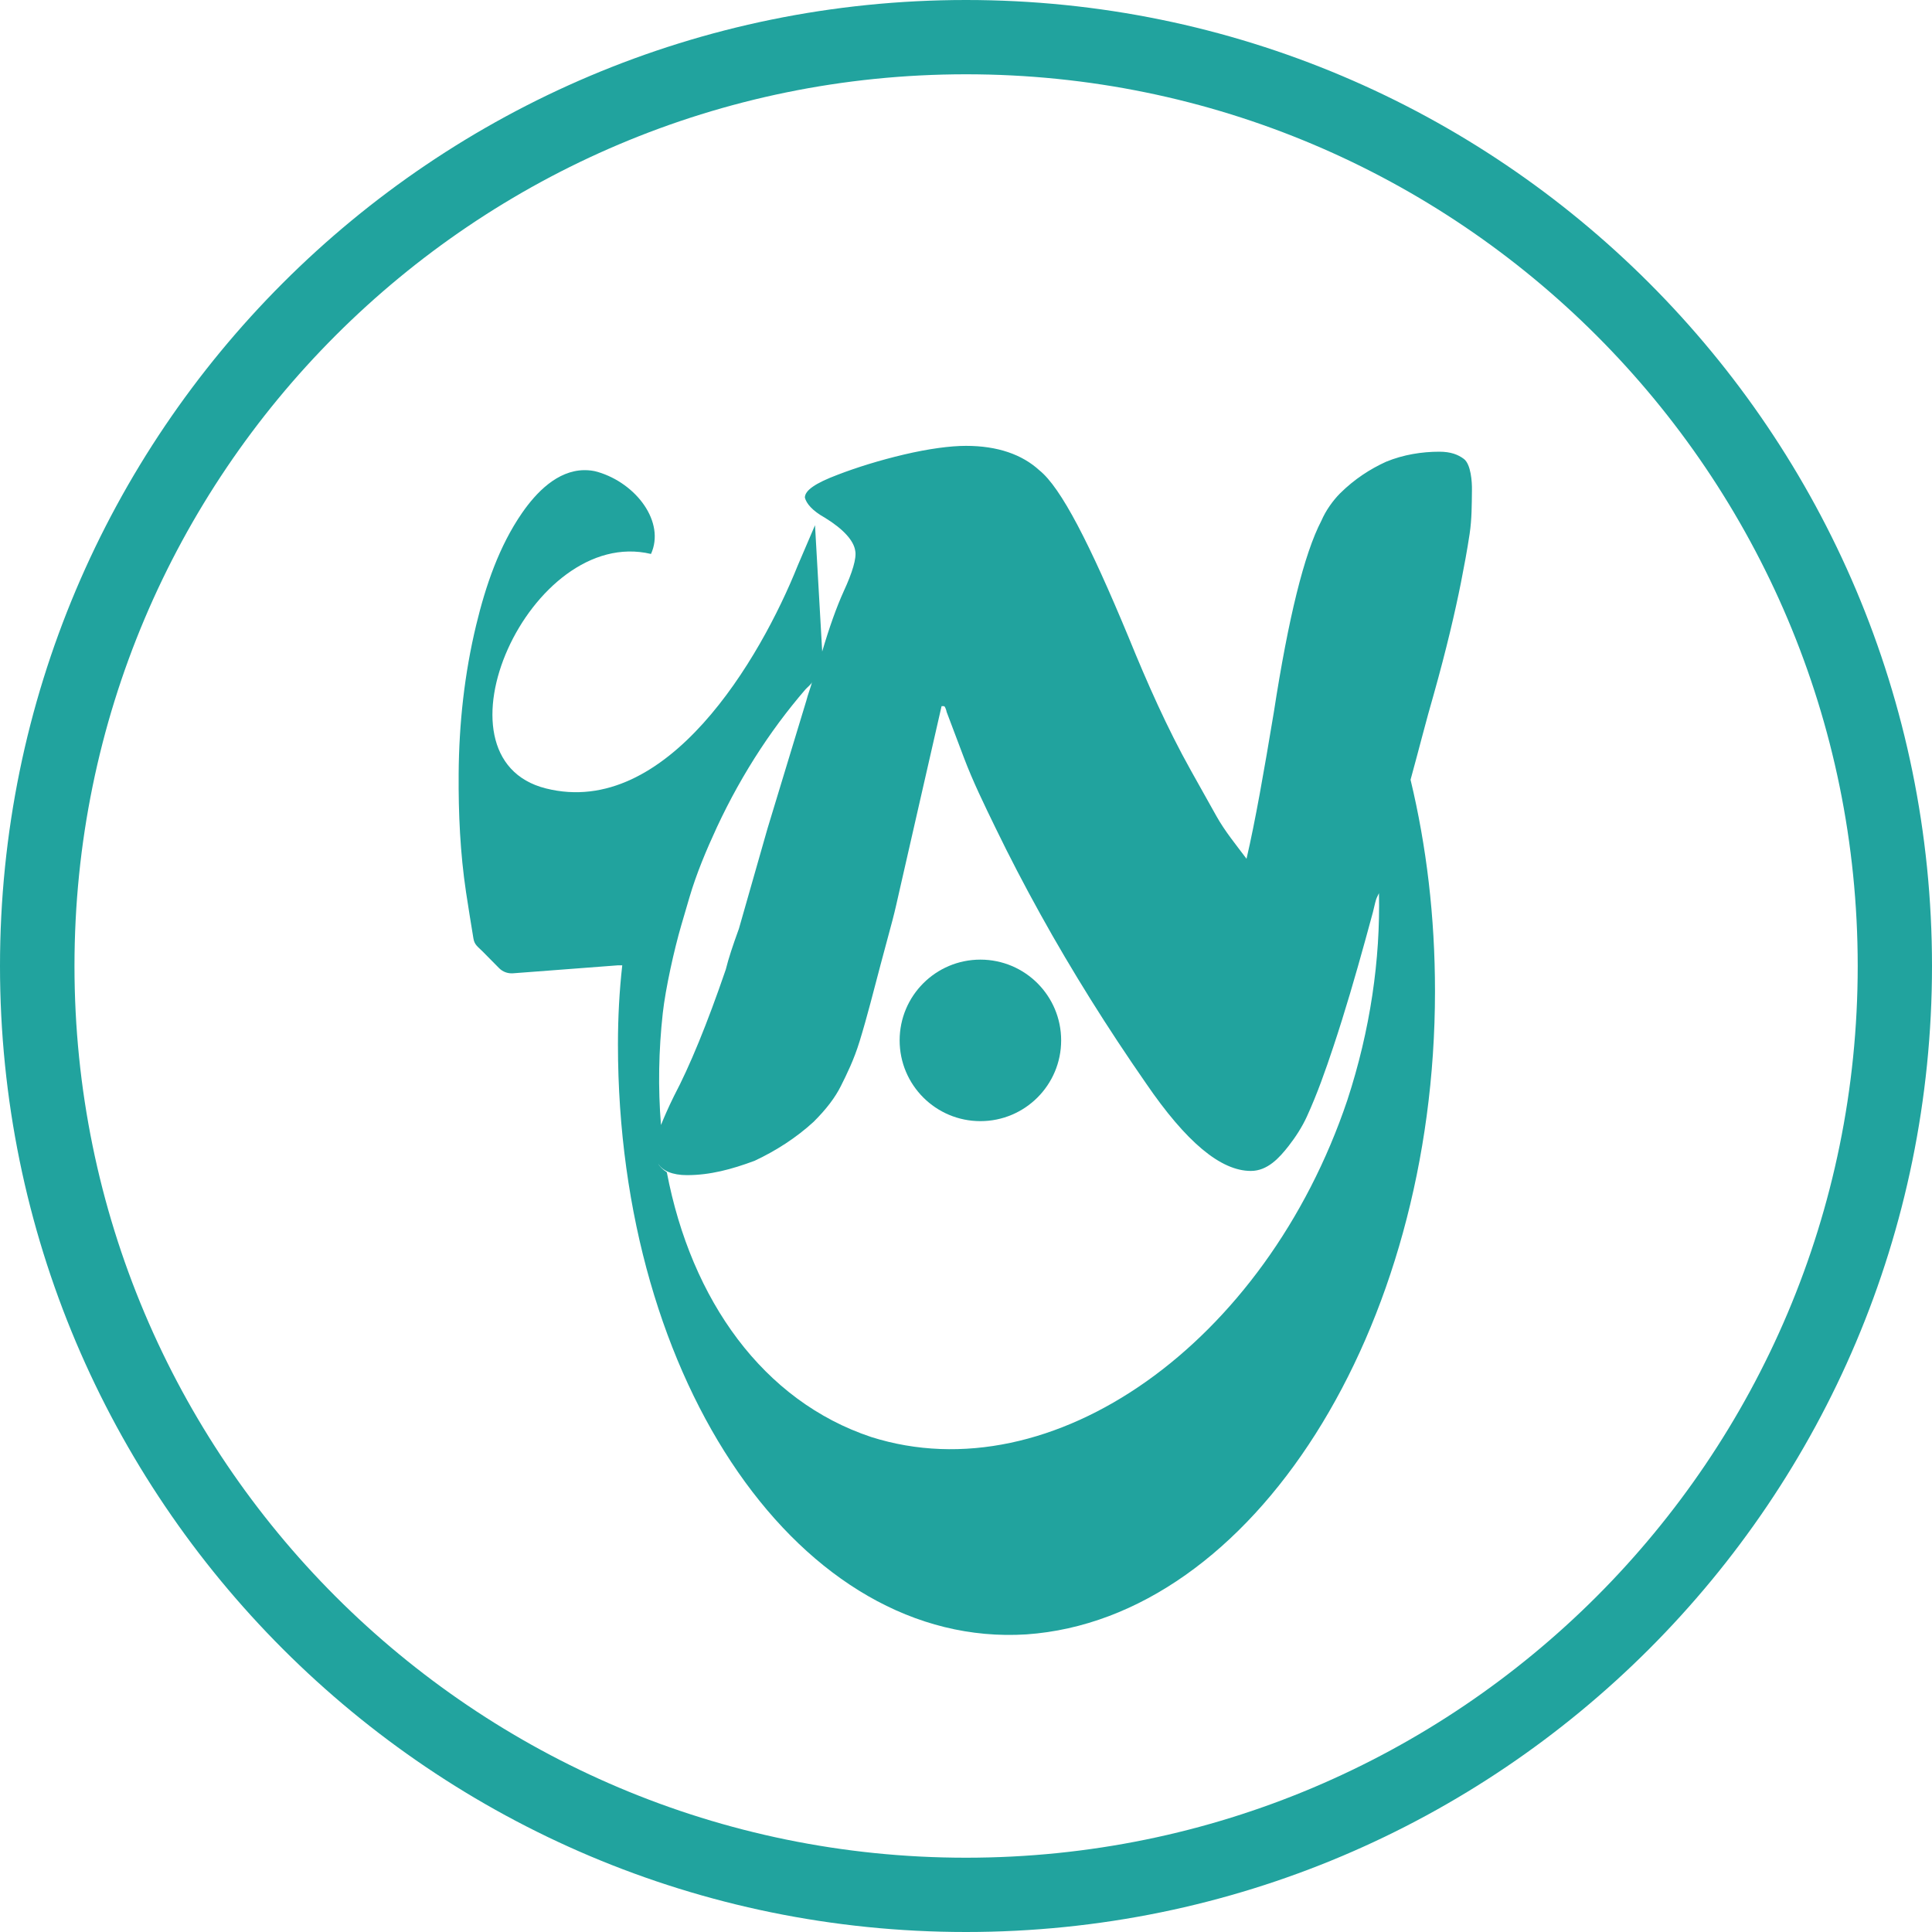 <svg height="400" width="400" viewBox="0 0 400 400" data-name="Layer 1" id="Layer_1" xmlns="http://www.w3.org/2000/svg">
  <defs>
    <style>
      .cls-1 {
        fill: #21a39e;
      }
    </style>
  </defs>
  <path d="m152.95,192.4l5.95-20.85,8.05-26.51c.29-1.19.88-2.68,1.19-3.87-.12.47-1.04,1.17-1.36,1.54-.47.54-.94,1.09-1.4,1.65-.93,1.12-1.84,2.26-2.73,3.41-1.82,2.36-3.55,4.79-5.19,7.28-3.4,5.17-6.42,10.6-9.03,16.21-2.18,4.71-4.24,9.59-5.7,14.57l-1.69,5.77c-1.44,4.91-3.26,13.08-3.82,18.17-.85,7.68-1,15.44-.37,23.15.6-1.49,1.5-3.59,2.68-5.97,3.29-6.25,6.85-14.89,10.73-26.21.59-2.38,1.49-5.06,2.68-8.34m17.28-57.49c1.49-5.06,2.98-9.23,4.47-12.51,1.79-3.87,2.68-6.85,2.38-8.34-.29-2.08-2.38-4.47-6.25-6.85-2.68-1.49-3.87-2.98-4.18-4.18,0-1.48,2.09-2.97,6.85-4.76,3.87-1.49,8.64-2.98,13.7-4.17,5.07-1.19,9.53-1.79,12.81-1.79,6.55,0,11.62,1.79,15.19,5.06,4.48,3.58,10.43,15.19,18.47,34.56,3.84,9.42,7.94,18.72,12.9,27.59,1.75,3.13,3.51,6.27,5.26,9.4,1.78,3.19,4.07,5.95,6.26,8.88,1.8-7.74,3.58-17.87,5.66-30.38,2.99-19.36,6.26-32.76,9.84-39.61.89-2.09,2.38-4.17,3.86-5.66,2.99-2.97,6.26-5.06,9.53-6.55,3.58-1.48,7.45-2.08,11.02-2.08,2.38,0,3.89.6,5.08,1.49,1.49,1.12,1.71,4.84,1.68,6.44-.04,3.1-.02,6-.48,9.09-.51,3.38-1.14,6.75-1.8,10.1-1.19,5.95-2.98,13.7-5.66,23.23-1.48,5.06-2.97,11.02-4.77,17.57,3.29,13.7,5.06,28.29,5.06,43.79,0,70.29-37.82,129.87-84.57,133.15-46.47,2.97-84.59-51.83-84.59-122.14,0-5.66.29-11.01.89-16.38h-.89c-5.87.45-11.74.89-17.61,1.34l-4.12.31c-1.08.08-2.14-.31-2.89-1.08-1.15-1.16-2.3-2.33-3.45-3.49-.91-.92-1.63-1.3-1.85-2.62-.52-3.19-1.05-6.39-1.53-9.59-1.22-8.11-1.59-16.34-1.53-24.53.07-10.37,1.2-20.73,3.63-30.8,1.95-8.09,4.74-16.33,9.51-23.22,2.93-4.23,7.28-8.75,12.81-8.84.95-.01,1.94.09,2.85.37,8.04,2.38,14,10.42,11.02,16.98-25.02-5.96-46.77,42.29-21.74,48.55,25.02,6.26,44.38-26.8,52.13-46.17l3.57-8.33,1.49,26.21Zm115.27,50.03c-.2.44-.46.89-.6,1.34-.25.83-.42,1.72-.64,2.57-.51,1.9-1.02,3.79-1.55,5.68-2.05,7.43-4.2,14.84-6.63,22.15-1.63,4.9-3.35,9.8-5.5,14.5-1,2.17-2.3,4.18-3.76,6.06-1.95,2.5-4.4,5.19-7.83,5.19-6.25,0-13.39-5.96-21.74-18.18-3.96-5.7-7.78-11.48-11.46-17.37-3.61-5.79-7.09-11.66-10.39-17.63-3.26-5.88-6.37-11.84-9.3-17.89-2.31-4.76-4.66-9.56-6.53-14.51-1.19-3.16-2.39-6.32-3.58-9.48,0-.17-.29-1-.42-1.1-.15-.12-.43-.06-.62-.06-.11.47-.21.94-.32,1.4-.52,2.29-1.05,4.59-1.57,6.88-.78,3.4-1.55,6.8-2.33,10.2-.82,3.6-1.64,7.19-2.46,10.79-.66,2.88-1.32,5.76-1.97,8.64-.49,2.14-.95,4.28-1.51,6.4-.81,3.05-1.63,6.1-2.45,9.14-1.42,5.33-2.74,10.67-4.36,15.94-1.19,3.87-2.68,6.85-3.87,9.24-1.19,2.38-2.98,4.76-5.66,7.43-3.58,3.28-7.74,5.96-12.21,8.06-4.76,1.77-9.23,2.97-14,2.97-2.98,0-5.06-.89-5.96-2.38.29.59.9,1.18,1.79,1.79,5.06,26.51,19.96,47.35,42.29,54.8,37.53,11.91,81.61-19.36,98.59-69.7,4.78-14.59,6.86-29.19,6.56-42.89" class="cls-1"></path>
  <circle r="16.72" cy="215.4" cx="202.98" class="cls-1"></circle>
  <path d="m200,0C89.54,0,0,89.54,0,200s89.54,200,200,200,200-89.54,200-200S310.46,0,200,0Zm0,384.62c-101.92,0-184.58-82.65-184.58-184.62S98.08,15.38,200,15.38s184.62,82.65,184.62,184.62-82.65,184.62-184.62,184.62Z" class="cls-1"></path>
</svg>